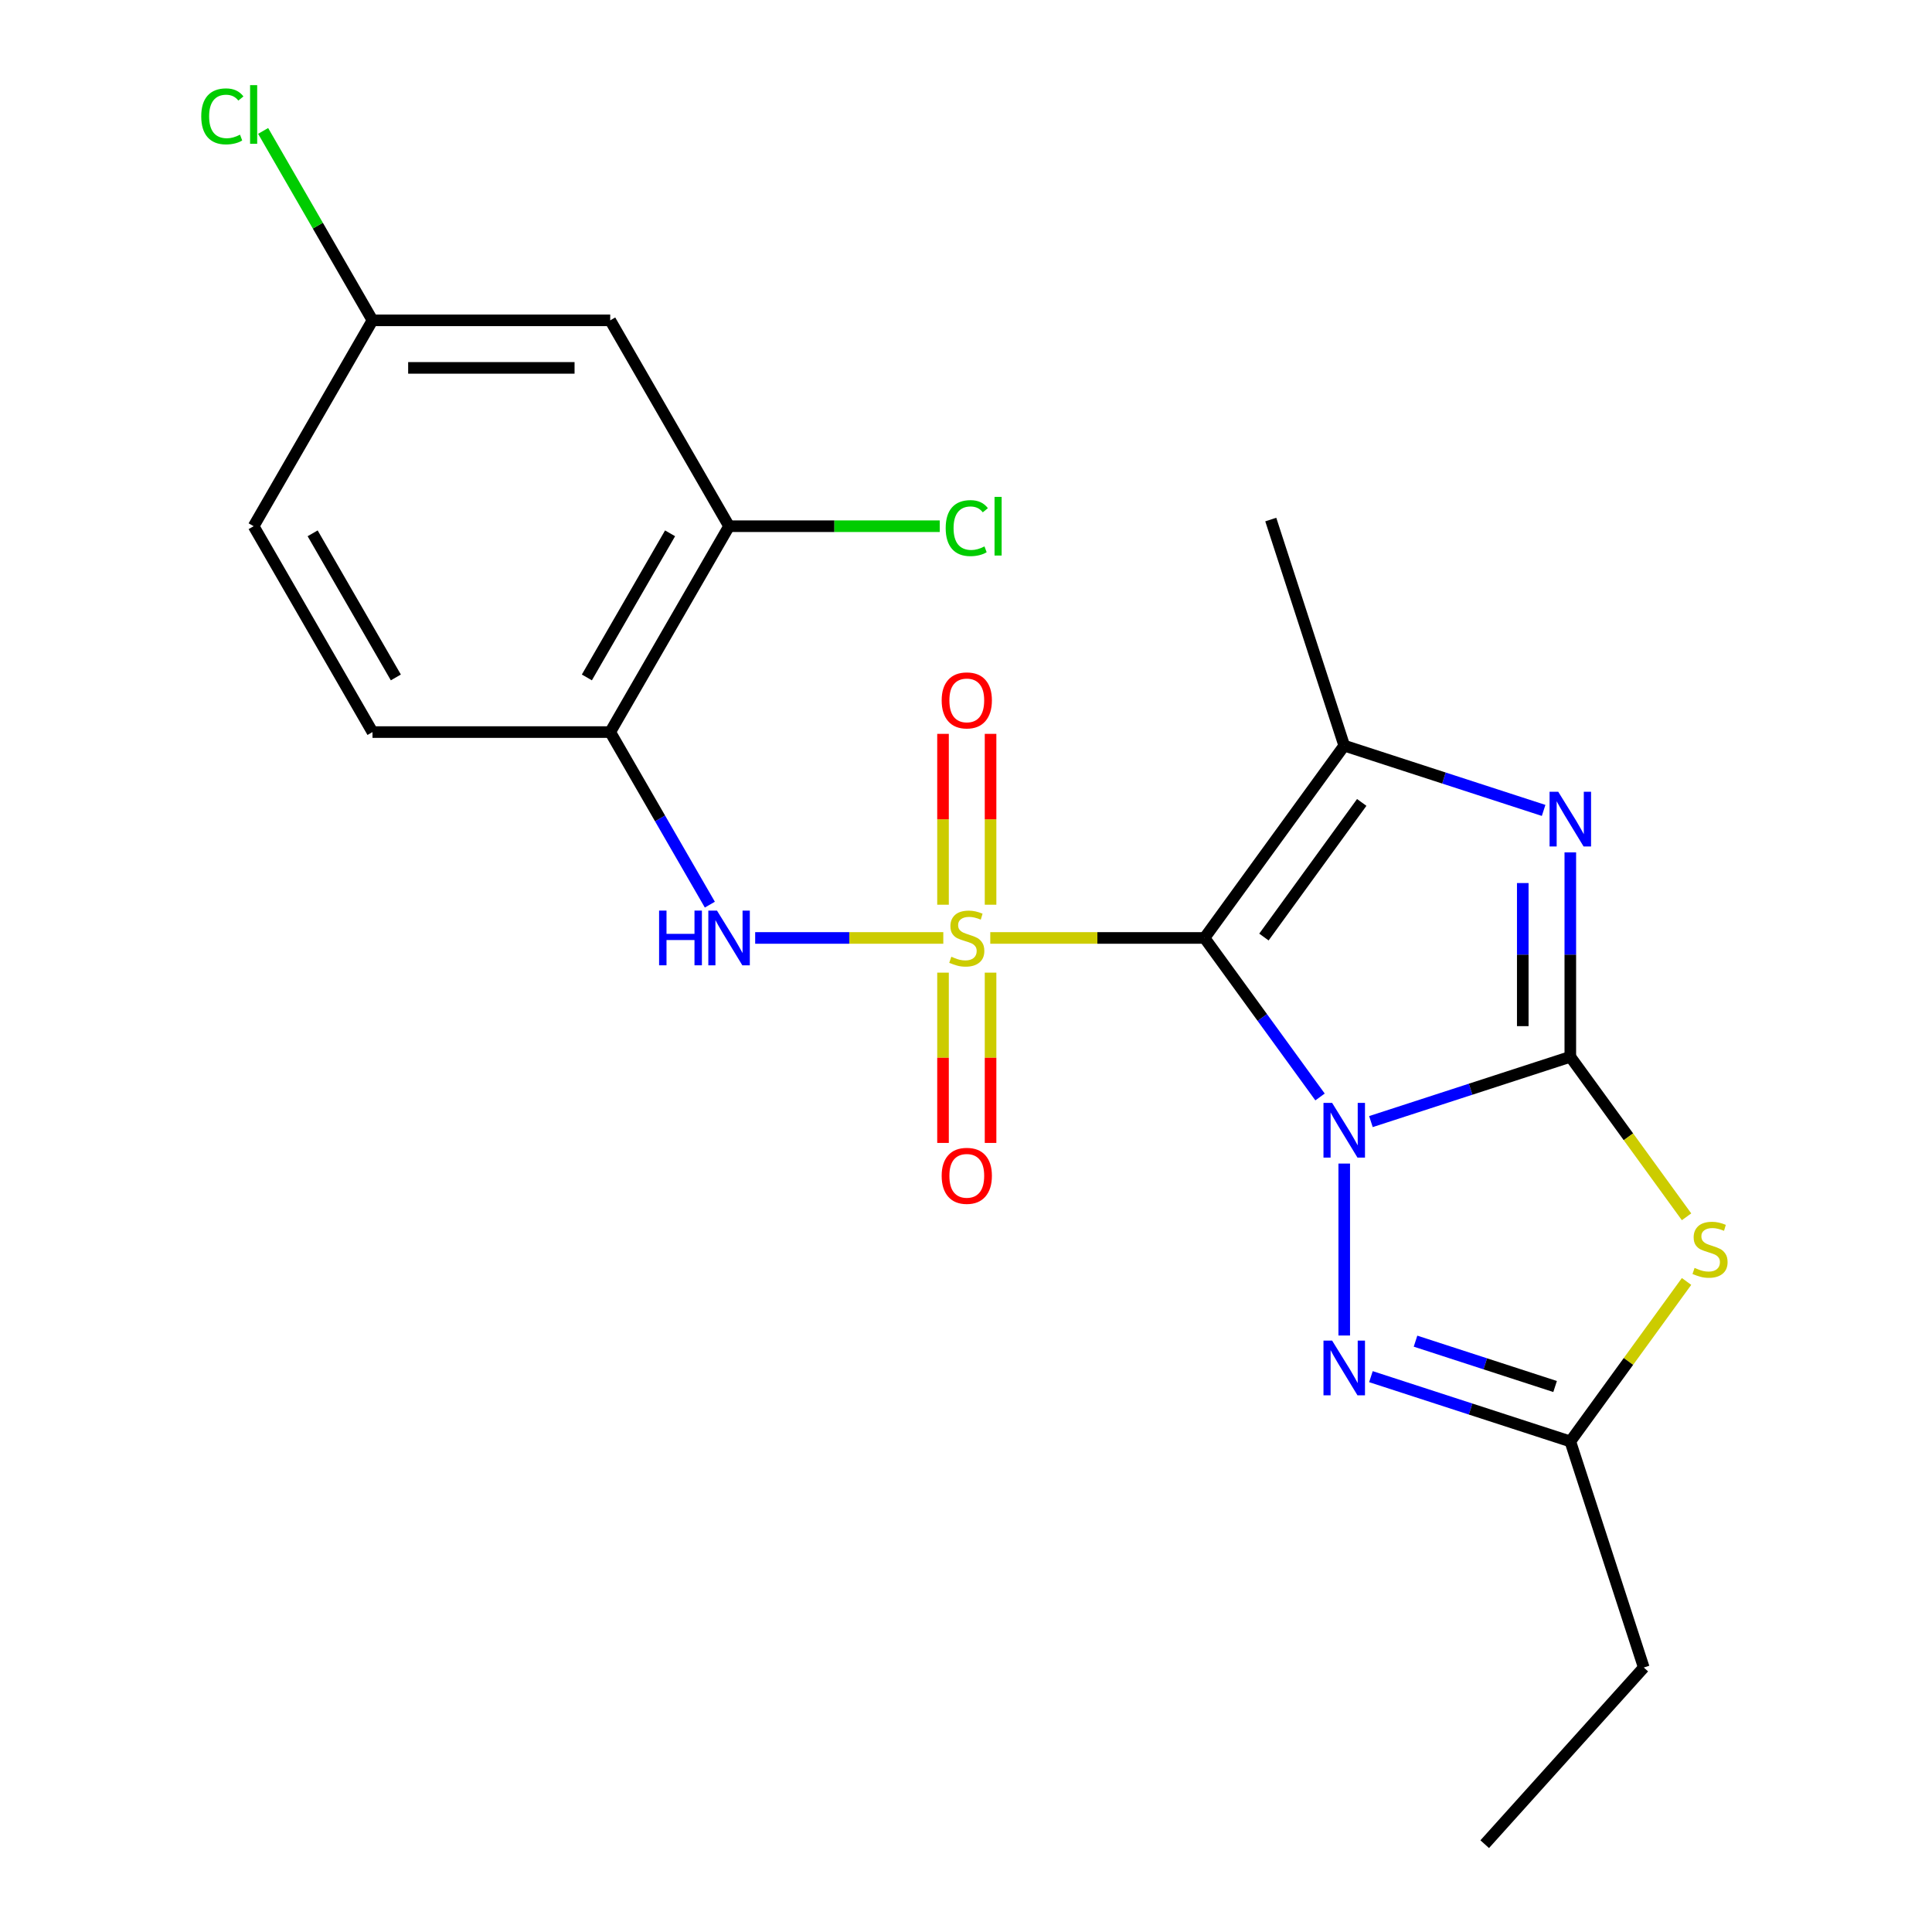 <?xml version='1.0' encoding='iso-8859-1'?>
<svg version='1.1' baseProfile='full'
              xmlns='http://www.w3.org/2000/svg'
                      xmlns:rdkit='http://www.rdkit.org/xml'
                      xmlns:xlink='http://www.w3.org/1999/xlink'
                  xml:space='preserve'
width='1000px' height='1000px' viewBox='0 0 1000 1000'>
<!-- END OF HEADER -->
<rect style='opacity:1.0;fill:#FFFFFF;stroke:none' width='1000' height='1000' x='0' y='0'> </rect>
<path class='bond-0' d='M 683.249,567.788 L 653.35,526.634' style='fill:none;fill-rule:evenodd;stroke:#0000FF;stroke-width:6px;stroke-linecap:butt;stroke-linejoin:miter;stroke-opacity:1' />
<path class='bond-0' d='M 653.35,526.634 L 623.45,485.481' style='fill:none;fill-rule:evenodd;stroke:#000000;stroke-width:6px;stroke-linecap:butt;stroke-linejoin:miter;stroke-opacity:1' />
<path class='bond-2' d='M 709.588,580.535 L 761.19,563.768' style='fill:none;fill-rule:evenodd;stroke:#0000FF;stroke-width:6px;stroke-linecap:butt;stroke-linejoin:miter;stroke-opacity:1' />
<path class='bond-2' d='M 761.19,563.768 L 812.792,547.002' style='fill:none;fill-rule:evenodd;stroke:#000000;stroke-width:6px;stroke-linecap:butt;stroke-linejoin:miter;stroke-opacity:1' />
<path class='bond-6' d='M 695.772,602.26 L 695.772,691.261' style='fill:none;fill-rule:evenodd;stroke:#0000FF;stroke-width:6px;stroke-linecap:butt;stroke-linejoin:miter;stroke-opacity:1' />
<path class='bond-1' d='M 623.45,485.481 L 568.007,485.481' style='fill:none;fill-rule:evenodd;stroke:#000000;stroke-width:6px;stroke-linecap:butt;stroke-linejoin:miter;stroke-opacity:1' />
<path class='bond-1' d='M 568.007,485.481 L 512.564,485.481' style='fill:none;fill-rule:evenodd;stroke:#CCCC00;stroke-width:6px;stroke-linecap:butt;stroke-linejoin:miter;stroke-opacity:1' />
<path class='bond-4' d='M 623.45,485.481 L 695.772,385.938' style='fill:none;fill-rule:evenodd;stroke:#000000;stroke-width:6px;stroke-linecap:butt;stroke-linejoin:miter;stroke-opacity:1' />
<path class='bond-4' d='M 654.207,485.014 L 704.832,415.334' style='fill:none;fill-rule:evenodd;stroke:#000000;stroke-width:6px;stroke-linecap:butt;stroke-linejoin:miter;stroke-opacity:1' />
<path class='bond-7' d='M 488.252,485.481 L 439.565,485.481' style='fill:none;fill-rule:evenodd;stroke:#CCCC00;stroke-width:6px;stroke-linecap:butt;stroke-linejoin:miter;stroke-opacity:1' />
<path class='bond-7' d='M 439.565,485.481 L 390.878,485.481' style='fill:none;fill-rule:evenodd;stroke:#0000FF;stroke-width:6px;stroke-linecap:butt;stroke-linejoin:miter;stroke-opacity:1' />
<path class='bond-10' d='M 488.104,503.437 L 488.104,547.506' style='fill:none;fill-rule:evenodd;stroke:#CCCC00;stroke-width:6px;stroke-linecap:butt;stroke-linejoin:miter;stroke-opacity:1' />
<path class='bond-10' d='M 488.104,547.506 L 488.104,591.576' style='fill:none;fill-rule:evenodd;stroke:#FF0000;stroke-width:6px;stroke-linecap:butt;stroke-linejoin:miter;stroke-opacity:1' />
<path class='bond-10' d='M 512.712,503.437 L 512.712,547.506' style='fill:none;fill-rule:evenodd;stroke:#CCCC00;stroke-width:6px;stroke-linecap:butt;stroke-linejoin:miter;stroke-opacity:1' />
<path class='bond-10' d='M 512.712,547.506 L 512.712,591.576' style='fill:none;fill-rule:evenodd;stroke:#FF0000;stroke-width:6px;stroke-linecap:butt;stroke-linejoin:miter;stroke-opacity:1' />
<path class='bond-11' d='M 512.712,468.285 L 512.712,424.065' style='fill:none;fill-rule:evenodd;stroke:#CCCC00;stroke-width:6px;stroke-linecap:butt;stroke-linejoin:miter;stroke-opacity:1' />
<path class='bond-11' d='M 512.712,424.065 L 512.712,379.845' style='fill:none;fill-rule:evenodd;stroke:#FF0000;stroke-width:6px;stroke-linecap:butt;stroke-linejoin:miter;stroke-opacity:1' />
<path class='bond-11' d='M 488.104,468.285 L 488.104,424.065' style='fill:none;fill-rule:evenodd;stroke:#CCCC00;stroke-width:6px;stroke-linecap:butt;stroke-linejoin:miter;stroke-opacity:1' />
<path class='bond-11' d='M 488.104,424.065 L 488.104,379.845' style='fill:none;fill-rule:evenodd;stroke:#FF0000;stroke-width:6px;stroke-linecap:butt;stroke-linejoin:miter;stroke-opacity:1' />
<path class='bond-3' d='M 812.792,547.002 L 812.792,494.099' style='fill:none;fill-rule:evenodd;stroke:#000000;stroke-width:6px;stroke-linecap:butt;stroke-linejoin:miter;stroke-opacity:1' />
<path class='bond-3' d='M 812.792,494.099 L 812.792,441.196' style='fill:none;fill-rule:evenodd;stroke:#0000FF;stroke-width:6px;stroke-linecap:butt;stroke-linejoin:miter;stroke-opacity:1' />
<path class='bond-3' d='M 788.183,531.131 L 788.183,494.099' style='fill:none;fill-rule:evenodd;stroke:#000000;stroke-width:6px;stroke-linecap:butt;stroke-linejoin:miter;stroke-opacity:1' />
<path class='bond-3' d='M 788.183,494.099 L 788.183,457.067' style='fill:none;fill-rule:evenodd;stroke:#0000FF;stroke-width:6px;stroke-linecap:butt;stroke-linejoin:miter;stroke-opacity:1' />
<path class='bond-5' d='M 812.792,547.002 L 842.875,588.408' style='fill:none;fill-rule:evenodd;stroke:#000000;stroke-width:6px;stroke-linecap:butt;stroke-linejoin:miter;stroke-opacity:1' />
<path class='bond-5' d='M 842.875,588.408 L 872.958,629.813' style='fill:none;fill-rule:evenodd;stroke:#CCCC00;stroke-width:6px;stroke-linecap:butt;stroke-linejoin:miter;stroke-opacity:1' />
<path class='bond-23' d='M 798.976,419.471 L 747.374,402.704' style='fill:none;fill-rule:evenodd;stroke:#0000FF;stroke-width:6px;stroke-linecap:butt;stroke-linejoin:miter;stroke-opacity:1' />
<path class='bond-23' d='M 747.374,402.704 L 695.772,385.938' style='fill:none;fill-rule:evenodd;stroke:#000000;stroke-width:6px;stroke-linecap:butt;stroke-linejoin:miter;stroke-opacity:1' />
<path class='bond-17' d='M 695.772,385.938 L 657.75,268.918' style='fill:none;fill-rule:evenodd;stroke:#000000;stroke-width:6px;stroke-linecap:butt;stroke-linejoin:miter;stroke-opacity:1' />
<path class='bond-22' d='M 872.958,663.276 L 842.875,704.682' style='fill:none;fill-rule:evenodd;stroke:#CCCC00;stroke-width:6px;stroke-linecap:butt;stroke-linejoin:miter;stroke-opacity:1' />
<path class='bond-22' d='M 842.875,704.682 L 812.792,746.088' style='fill:none;fill-rule:evenodd;stroke:#000000;stroke-width:6px;stroke-linecap:butt;stroke-linejoin:miter;stroke-opacity:1' />
<path class='bond-8' d='M 709.588,712.555 L 761.19,729.321' style='fill:none;fill-rule:evenodd;stroke:#0000FF;stroke-width:6px;stroke-linecap:butt;stroke-linejoin:miter;stroke-opacity:1' />
<path class='bond-8' d='M 761.19,729.321 L 812.792,746.088' style='fill:none;fill-rule:evenodd;stroke:#000000;stroke-width:6px;stroke-linecap:butt;stroke-linejoin:miter;stroke-opacity:1' />
<path class='bond-8' d='M 732.673,694.181 L 768.794,705.917' style='fill:none;fill-rule:evenodd;stroke:#0000FF;stroke-width:6px;stroke-linecap:butt;stroke-linejoin:miter;stroke-opacity:1' />
<path class='bond-8' d='M 768.794,705.917 L 804.916,717.654' style='fill:none;fill-rule:evenodd;stroke:#000000;stroke-width:6px;stroke-linecap:butt;stroke-linejoin:miter;stroke-opacity:1' />
<path class='bond-9' d='M 367.415,468.245 L 341.63,423.584' style='fill:none;fill-rule:evenodd;stroke:#0000FF;stroke-width:6px;stroke-linecap:butt;stroke-linejoin:miter;stroke-opacity:1' />
<path class='bond-9' d='M 341.63,423.584 L 315.845,378.924' style='fill:none;fill-rule:evenodd;stroke:#000000;stroke-width:6px;stroke-linecap:butt;stroke-linejoin:miter;stroke-opacity:1' />
<path class='bond-20' d='M 812.792,746.088 L 850.814,863.108' style='fill:none;fill-rule:evenodd;stroke:#000000;stroke-width:6px;stroke-linecap:butt;stroke-linejoin:miter;stroke-opacity:1' />
<path class='bond-12' d='M 315.845,378.924 L 377.366,272.366' style='fill:none;fill-rule:evenodd;stroke:#000000;stroke-width:6px;stroke-linecap:butt;stroke-linejoin:miter;stroke-opacity:1' />
<path class='bond-12' d='M 303.762,350.636 L 346.826,276.046' style='fill:none;fill-rule:evenodd;stroke:#000000;stroke-width:6px;stroke-linecap:butt;stroke-linejoin:miter;stroke-opacity:1' />
<path class='bond-14' d='M 315.845,378.924 L 192.803,378.924' style='fill:none;fill-rule:evenodd;stroke:#000000;stroke-width:6px;stroke-linecap:butt;stroke-linejoin:miter;stroke-opacity:1' />
<path class='bond-13' d='M 377.366,272.366 L 315.845,165.809' style='fill:none;fill-rule:evenodd;stroke:#000000;stroke-width:6px;stroke-linecap:butt;stroke-linejoin:miter;stroke-opacity:1' />
<path class='bond-16' d='M 377.366,272.366 L 431.889,272.366' style='fill:none;fill-rule:evenodd;stroke:#000000;stroke-width:6px;stroke-linecap:butt;stroke-linejoin:miter;stroke-opacity:1' />
<path class='bond-16' d='M 431.889,272.366 L 486.412,272.366' style='fill:none;fill-rule:evenodd;stroke:#00CC00;stroke-width:6px;stroke-linecap:butt;stroke-linejoin:miter;stroke-opacity:1' />
<path class='bond-24' d='M 315.845,165.809 L 192.803,165.809' style='fill:none;fill-rule:evenodd;stroke:#000000;stroke-width:6px;stroke-linecap:butt;stroke-linejoin:miter;stroke-opacity:1' />
<path class='bond-24' d='M 297.389,190.417 L 211.26,190.417' style='fill:none;fill-rule:evenodd;stroke:#000000;stroke-width:6px;stroke-linecap:butt;stroke-linejoin:miter;stroke-opacity:1' />
<path class='bond-18' d='M 192.803,378.924 L 131.282,272.366' style='fill:none;fill-rule:evenodd;stroke:#000000;stroke-width:6px;stroke-linecap:butt;stroke-linejoin:miter;stroke-opacity:1' />
<path class='bond-18' d='M 204.887,350.636 L 161.822,276.046' style='fill:none;fill-rule:evenodd;stroke:#000000;stroke-width:6px;stroke-linecap:butt;stroke-linejoin:miter;stroke-opacity:1' />
<path class='bond-15' d='M 192.803,165.809 L 131.282,272.366' style='fill:none;fill-rule:evenodd;stroke:#000000;stroke-width:6px;stroke-linecap:butt;stroke-linejoin:miter;stroke-opacity:1' />
<path class='bond-19' d='M 192.803,165.809 L 164.501,116.788' style='fill:none;fill-rule:evenodd;stroke:#000000;stroke-width:6px;stroke-linecap:butt;stroke-linejoin:miter;stroke-opacity:1' />
<path class='bond-19' d='M 164.501,116.788 L 136.198,67.766' style='fill:none;fill-rule:evenodd;stroke:#00CC00;stroke-width:6px;stroke-linecap:butt;stroke-linejoin:miter;stroke-opacity:1' />
<path class='bond-21' d='M 850.814,863.108 L 768.483,954.545' style='fill:none;fill-rule:evenodd;stroke:#000000;stroke-width:6px;stroke-linecap:butt;stroke-linejoin:miter;stroke-opacity:1' />
<path  class='atom-0' d='M 689.512 570.864
L 698.792 585.864
Q 699.712 587.344, 701.192 590.024
Q 702.672 592.704, 702.752 592.864
L 702.752 570.864
L 706.512 570.864
L 706.512 599.184
L 702.632 599.184
L 692.672 582.784
Q 691.512 580.864, 690.272 578.664
Q 689.072 576.464, 688.712 575.784
L 688.712 599.184
L 685.032 599.184
L 685.032 570.864
L 689.512 570.864
' fill='#0000FF'/>
<path  class='atom-2' d='M 492.408 495.201
Q 492.728 495.321, 494.048 495.881
Q 495.368 496.441, 496.808 496.801
Q 498.288 497.121, 499.728 497.121
Q 502.408 497.121, 503.968 495.841
Q 505.528 494.521, 505.528 492.241
Q 505.528 490.681, 504.728 489.721
Q 503.968 488.761, 502.768 488.241
Q 501.568 487.721, 499.568 487.121
Q 497.048 486.361, 495.528 485.641
Q 494.048 484.921, 492.968 483.401
Q 491.928 481.881, 491.928 479.321
Q 491.928 475.761, 494.328 473.561
Q 496.768 471.361, 501.568 471.361
Q 504.848 471.361, 508.568 472.921
L 507.648 476.001
Q 504.248 474.601, 501.688 474.601
Q 498.928 474.601, 497.408 475.761
Q 495.888 476.881, 495.928 478.841
Q 495.928 480.361, 496.688 481.281
Q 497.488 482.201, 498.608 482.721
Q 499.768 483.241, 501.688 483.841
Q 504.248 484.641, 505.768 485.441
Q 507.288 486.241, 508.368 487.881
Q 509.488 489.481, 509.488 492.241
Q 509.488 496.161, 506.848 498.281
Q 504.248 500.361, 499.888 500.361
Q 497.368 500.361, 495.448 499.801
Q 493.568 499.281, 491.328 498.361
L 492.408 495.201
' fill='#CCCC00'/>
<path  class='atom-4' d='M 806.532 409.8
L 815.812 424.8
Q 816.732 426.28, 818.212 428.96
Q 819.692 431.64, 819.772 431.8
L 819.772 409.8
L 823.532 409.8
L 823.532 438.12
L 819.652 438.12
L 809.692 421.72
Q 808.532 419.8, 807.292 417.6
Q 806.092 415.4, 805.732 414.72
L 805.732 438.12
L 802.052 438.12
L 802.052 409.8
L 806.532 409.8
' fill='#0000FF'/>
<path  class='atom-6' d='M 877.114 656.265
Q 877.434 656.385, 878.754 656.945
Q 880.074 657.505, 881.514 657.865
Q 882.994 658.185, 884.434 658.185
Q 887.114 658.185, 888.674 656.905
Q 890.234 655.585, 890.234 653.305
Q 890.234 651.745, 889.434 650.785
Q 888.674 649.825, 887.474 649.305
Q 886.274 648.785, 884.274 648.185
Q 881.754 647.425, 880.234 646.705
Q 878.754 645.985, 877.674 644.465
Q 876.634 642.945, 876.634 640.385
Q 876.634 636.825, 879.034 634.625
Q 881.474 632.425, 886.274 632.425
Q 889.554 632.425, 893.274 633.985
L 892.354 637.065
Q 888.954 635.665, 886.394 635.665
Q 883.634 635.665, 882.114 636.825
Q 880.594 637.945, 880.634 639.905
Q 880.634 641.425, 881.394 642.345
Q 882.194 643.265, 883.314 643.785
Q 884.474 644.305, 886.394 644.905
Q 888.954 645.705, 890.474 646.505
Q 891.994 647.305, 893.074 648.945
Q 894.194 650.545, 894.194 653.305
Q 894.194 657.225, 891.554 659.345
Q 888.954 661.425, 884.594 661.425
Q 882.074 661.425, 880.154 660.865
Q 878.274 660.345, 876.034 659.425
L 877.114 656.265
' fill='#CCCC00'/>
<path  class='atom-7' d='M 689.512 693.906
L 698.792 708.906
Q 699.712 710.386, 701.192 713.066
Q 702.672 715.746, 702.752 715.906
L 702.752 693.906
L 706.512 693.906
L 706.512 722.226
L 702.632 722.226
L 692.672 705.826
Q 691.512 703.906, 690.272 701.706
Q 689.072 699.506, 688.712 698.826
L 688.712 722.226
L 685.032 722.226
L 685.032 693.906
L 689.512 693.906
' fill='#0000FF'/>
<path  class='atom-8' d='M 341.146 471.321
L 344.986 471.321
L 344.986 483.361
L 359.466 483.361
L 359.466 471.321
L 363.306 471.321
L 363.306 499.641
L 359.466 499.641
L 359.466 486.561
L 344.986 486.561
L 344.986 499.641
L 341.146 499.641
L 341.146 471.321
' fill='#0000FF'/>
<path  class='atom-8' d='M 371.106 471.321
L 380.386 486.321
Q 381.306 487.801, 382.786 490.481
Q 384.266 493.161, 384.346 493.321
L 384.346 471.321
L 388.106 471.321
L 388.106 499.641
L 384.226 499.641
L 374.266 483.241
Q 373.106 481.321, 371.866 479.121
Q 370.666 476.921, 370.306 476.241
L 370.306 499.641
L 366.626 499.641
L 366.626 471.321
L 371.106 471.321
' fill='#0000FF'/>
<path  class='atom-11' d='M 487.408 608.603
Q 487.408 601.803, 490.768 598.003
Q 494.128 594.203, 500.408 594.203
Q 506.688 594.203, 510.048 598.003
Q 513.408 601.803, 513.408 608.603
Q 513.408 615.483, 510.008 619.403
Q 506.608 623.283, 500.408 623.283
Q 494.168 623.283, 490.768 619.403
Q 487.408 615.523, 487.408 608.603
M 500.408 620.083
Q 504.728 620.083, 507.048 617.203
Q 509.408 614.283, 509.408 608.603
Q 509.408 603.043, 507.048 600.243
Q 504.728 597.403, 500.408 597.403
Q 496.088 597.403, 493.728 600.203
Q 491.408 603.003, 491.408 608.603
Q 491.408 614.323, 493.728 617.203
Q 496.088 620.083, 500.408 620.083
' fill='#FF0000'/>
<path  class='atom-12' d='M 487.408 362.519
Q 487.408 355.719, 490.768 351.919
Q 494.128 348.119, 500.408 348.119
Q 506.688 348.119, 510.048 351.919
Q 513.408 355.719, 513.408 362.519
Q 513.408 369.399, 510.008 373.319
Q 506.608 377.199, 500.408 377.199
Q 494.168 377.199, 490.768 373.319
Q 487.408 369.439, 487.408 362.519
M 500.408 373.999
Q 504.728 373.999, 507.048 371.119
Q 509.408 368.199, 509.408 362.519
Q 509.408 356.959, 507.048 354.159
Q 504.728 351.319, 500.408 351.319
Q 496.088 351.319, 493.728 354.119
Q 491.408 356.919, 491.408 362.519
Q 491.408 368.239, 493.728 371.119
Q 496.088 373.999, 500.408 373.999
' fill='#FF0000'/>
<path  class='atom-17' d='M 489.488 273.346
Q 489.488 266.306, 492.768 262.626
Q 496.088 258.906, 502.368 258.906
Q 508.208 258.906, 511.328 263.026
L 508.688 265.186
Q 506.408 262.186, 502.368 262.186
Q 498.088 262.186, 495.808 265.066
Q 493.568 267.906, 493.568 273.346
Q 493.568 278.946, 495.888 281.826
Q 498.248 284.706, 502.808 284.706
Q 505.928 284.706, 509.568 282.826
L 510.688 285.826
Q 509.208 286.786, 506.968 287.346
Q 504.728 287.906, 502.248 287.906
Q 496.088 287.906, 492.768 284.146
Q 489.488 280.386, 489.488 273.346
' fill='#00CC00'/>
<path  class='atom-17' d='M 514.768 257.186
L 518.448 257.186
L 518.448 287.546
L 514.768 287.546
L 514.768 257.186
' fill='#00CC00'/>
<path  class='atom-20' d='M 104.162 60.231
Q 104.162 53.191, 107.442 49.511
Q 110.762 45.791, 117.042 45.791
Q 122.882 45.791, 126.002 49.911
L 123.362 52.071
Q 121.082 49.071, 117.042 49.071
Q 112.762 49.071, 110.482 51.951
Q 108.242 54.791, 108.242 60.231
Q 108.242 65.831, 110.562 68.711
Q 112.922 71.591, 117.482 71.591
Q 120.602 71.591, 124.242 69.711
L 125.362 72.711
Q 123.882 73.671, 121.642 74.231
Q 119.402 74.791, 116.922 74.791
Q 110.762 74.791, 107.442 71.031
Q 104.162 67.271, 104.162 60.231
' fill='#00CC00'/>
<path  class='atom-20' d='M 129.442 44.071
L 133.122 44.071
L 133.122 74.431
L 129.442 74.431
L 129.442 44.071
' fill='#00CC00'/>
</svg>
